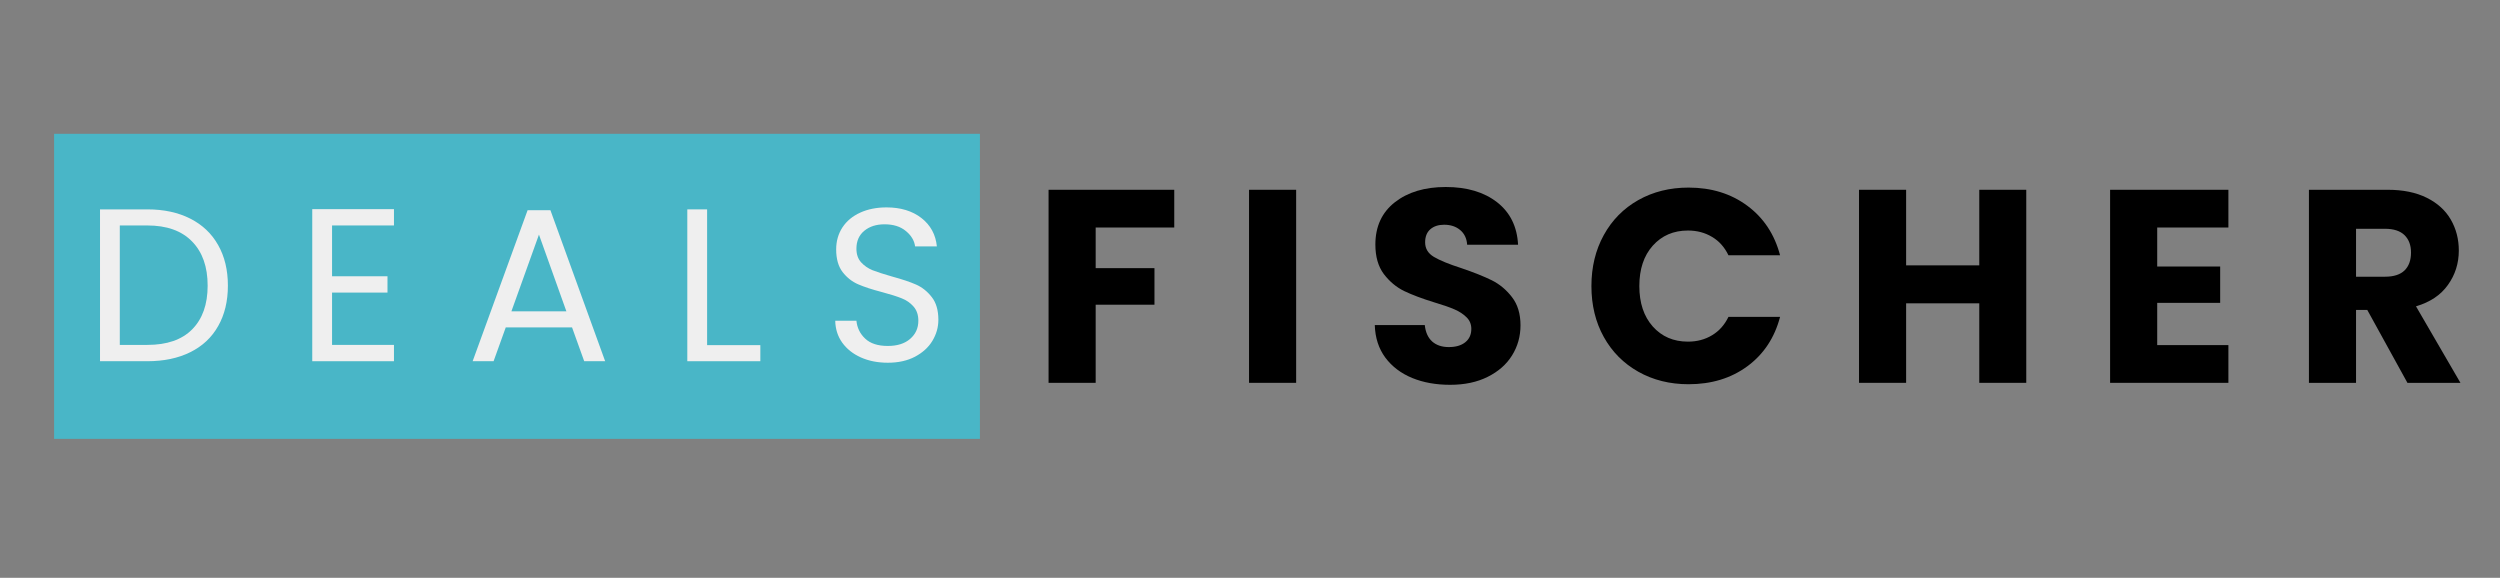 <svg xmlns="http://www.w3.org/2000/svg" xmlns:xlink="http://www.w3.org/1999/xlink" width="450" zoomAndPan="magnify" viewBox="0 0 337.5 78" height="104" preserveAspectRatio="xMidYMid meet" version="1.0"><rect x="0" y="0" width="337.5" height="78" fill="#808080" stroke="none"/><defs><filter x="0%" y="0%" width="100%" height="100%" id="7b2af5af4f"><feColorMatrix values="0 0 0 0 1 0 0 0 0 1 0 0 0 0 1 0 0 0 1 0" color-interpolation-filters="sRGB"/></filter><g/><mask id="37e8f36a7d"><g filter="url(#7b2af5af4f)"><rect x="-33.75" width="405" fill="#000000" y="-7.8" height="93.6" fill-opacity="0.87"/></g></mask><clipPath id="8398c319d3"><path d="M 0.188 1 L 126 1 L 126 42.73 L 0.188 42.73 Z M 0.188 1 " clip-rule="nonzero"/></clipPath><clipPath id="516395114a"><rect x="0" width="131" y="0" height="43"/></clipPath></defs><g mask="url(#37e8f36a7d)"><g transform="matrix(1, 0, 0, 1, 7, 17)"><g clip-path="url(#516395114a)"><g clip-path="url(#8398c319d3)"><path fill="#3ac6db" d="M 0.305 1.062 L 125.289 1.062 L 125.289 42.25 L 0.305 42.25 L 0.305 1.062 " fill-opacity="0.89" fill-rule="nonzero"/></g><g fill="#ffffff" fill-opacity="1"><g transform="translate(4.235, 31.765)"><g><path d="M 8.656 -20.5 C 10.883 -20.5 12.816 -20.082 14.453 -19.25 C 16.098 -18.414 17.352 -17.223 18.219 -15.672 C 19.094 -14.129 19.531 -12.305 19.531 -10.203 C 19.531 -8.109 19.094 -6.289 18.219 -4.75 C 17.352 -3.207 16.098 -2.031 14.453 -1.219 C 12.816 -0.406 10.883 0 8.656 0 L 2.266 0 L 2.266 -20.5 Z M 8.656 -2.203 C 11.301 -2.203 13.316 -2.898 14.703 -4.297 C 16.098 -5.703 16.797 -7.672 16.797 -10.203 C 16.797 -12.754 16.094 -14.742 14.688 -16.172 C 13.289 -17.609 11.281 -18.328 8.656 -18.328 L 4.938 -18.328 L 4.938 -2.203 Z M 8.656 -2.203 "/></g></g></g><g fill="#ffffff" fill-opacity="1"><g transform="translate(32.889, 31.765)"><g><path d="M 4.938 -18.328 L 4.938 -11.469 L 12.422 -11.469 L 12.422 -9.266 L 4.938 -9.266 L 4.938 -2.203 L 13.297 -2.203 L 13.297 0 L 2.266 0 L 2.266 -20.531 L 13.297 -20.531 L 13.297 -18.328 Z M 4.938 -18.328 "/></g></g></g><g fill="#ffffff" fill-opacity="1"><g transform="translate(55.837, 31.765)"><g><path d="M 14.391 -4.562 L 5.438 -4.562 L 3.797 0 L 0.969 0 L 8.391 -20.391 L 11.469 -20.391 L 18.859 0 L 16.031 0 Z M 13.625 -6.734 L 9.922 -17.094 L 6.203 -6.734 Z M 13.625 -6.734 "/></g></g></g><g fill="#ffffff" fill-opacity="1"><g transform="translate(83.521, 31.765)"><g><path d="M 4.938 -2.172 L 12.125 -2.172 L 12.125 0 L 2.266 0 L 2.266 -20.5 L 4.938 -20.5 Z M 4.938 -2.172 "/></g></g></g><g fill="#ffffff" fill-opacity="1"><g transform="translate(104.086, 31.765)"><g><path d="M 8.766 0.203 C 7.41 0.203 6.195 -0.035 5.125 -0.516 C 4.062 -0.992 3.223 -1.66 2.609 -2.516 C 2.004 -3.367 1.691 -4.352 1.672 -5.469 L 4.531 -5.469 C 4.625 -4.508 5.02 -3.703 5.719 -3.047 C 6.414 -2.391 7.43 -2.062 8.766 -2.062 C 10.047 -2.062 11.051 -2.379 11.781 -3.016 C 12.52 -3.648 12.891 -4.469 12.891 -5.469 C 12.891 -6.258 12.672 -6.898 12.234 -7.391 C 11.805 -7.879 11.27 -8.25 10.625 -8.5 C 9.977 -8.758 9.102 -9.035 8 -9.328 C 6.645 -9.68 5.562 -10.035 4.75 -10.391 C 3.938 -10.742 3.238 -11.297 2.656 -12.047 C 2.082 -12.805 1.797 -13.82 1.797 -15.094 C 1.797 -16.207 2.078 -17.195 2.641 -18.062 C 3.211 -18.926 4.016 -19.594 5.047 -20.062 C 6.078 -20.531 7.258 -20.766 8.594 -20.766 C 10.508 -20.766 12.082 -20.285 13.312 -19.328 C 14.539 -18.367 15.234 -17.094 15.391 -15.5 L 12.453 -15.5 C 12.348 -16.289 11.93 -16.984 11.203 -17.578 C 10.484 -18.18 9.523 -18.484 8.328 -18.484 C 7.211 -18.484 6.301 -18.191 5.594 -17.609 C 4.883 -17.023 4.531 -16.219 4.531 -15.188 C 4.531 -14.438 4.738 -13.828 5.156 -13.359 C 5.582 -12.891 6.102 -12.531 6.719 -12.281 C 7.344 -12.039 8.211 -11.758 9.328 -11.438 C 10.68 -11.07 11.77 -10.707 12.594 -10.344 C 13.414 -9.977 14.117 -9.414 14.703 -8.656 C 15.297 -7.906 15.594 -6.883 15.594 -5.594 C 15.594 -4.594 15.328 -3.648 14.797 -2.766 C 14.266 -1.879 13.477 -1.16 12.438 -0.609 C 11.406 -0.066 10.18 0.203 8.766 0.203 Z M 8.766 0.203 "/></g></g></g></g></g></g><g fill="#000000" fill-opacity="1"><g transform="translate(139.259, 51.683)"><g><path d="M 19.266 -26.062 L 19.266 -20.969 L 8.656 -20.969 L 8.656 -15.484 L 16.594 -15.484 L 16.594 -10.547 L 8.656 -10.547 L 8.656 0 L 2.297 0 L 2.297 -26.062 Z M 19.266 -26.062 "/></g></g></g><g fill="#000000" fill-opacity="1"><g transform="translate(166.324, 51.683)"><g><path d="M 8.656 -26.062 L 8.656 0 L 2.297 0 L 2.297 -26.062 Z M 8.656 -26.062 "/></g></g></g><g fill="#000000" fill-opacity="1"><g transform="translate(184.034, 51.683)"><g><path d="M 11.734 0.266 C 9.828 0.266 8.117 -0.039 6.609 -0.656 C 5.098 -1.281 3.891 -2.195 2.984 -3.406 C 2.086 -4.625 1.613 -6.086 1.562 -7.797 L 8.312 -7.797 C 8.414 -6.828 8.75 -6.086 9.312 -5.578 C 9.883 -5.078 10.629 -4.828 11.547 -4.828 C 12.484 -4.828 13.223 -5.039 13.766 -5.469 C 14.316 -5.906 14.594 -6.508 14.594 -7.281 C 14.594 -7.914 14.375 -8.441 13.938 -8.859 C 13.508 -9.285 12.977 -9.633 12.344 -9.906 C 11.707 -10.188 10.812 -10.5 9.656 -10.844 C 7.969 -11.363 6.594 -11.879 5.531 -12.391 C 4.469 -12.91 3.551 -13.676 2.781 -14.688 C 2.02 -15.707 1.641 -17.035 1.641 -18.672 C 1.641 -21.098 2.516 -23 4.266 -24.375 C 6.023 -25.75 8.316 -26.438 11.141 -26.438 C 14.004 -26.438 16.316 -25.75 18.078 -24.375 C 19.836 -23 20.781 -21.086 20.906 -18.641 L 14.031 -18.641 C 13.977 -19.484 13.664 -20.145 13.094 -20.625 C 12.531 -21.102 11.805 -21.344 10.922 -21.344 C 10.148 -21.344 9.531 -21.141 9.062 -20.734 C 8.594 -20.328 8.359 -19.738 8.359 -18.969 C 8.359 -18.125 8.754 -17.469 9.547 -17 C 10.336 -16.531 11.57 -16.023 13.25 -15.484 C 14.938 -14.91 16.305 -14.363 17.359 -13.844 C 18.41 -13.32 19.316 -12.566 20.078 -11.578 C 20.848 -10.586 21.234 -9.316 21.234 -7.766 C 21.234 -6.273 20.852 -4.922 20.094 -3.703 C 19.344 -2.492 18.25 -1.531 16.812 -0.812 C 15.383 -0.094 13.691 0.266 11.734 0.266 Z M 11.734 0.266 "/></g></g></g><g fill="#000000" fill-opacity="1"><g transform="translate(213.623, 51.683)"><g><path d="M 1.219 -13.062 C 1.219 -15.633 1.773 -17.93 2.891 -19.953 C 4.004 -21.973 5.555 -23.547 7.547 -24.672 C 9.547 -25.797 11.805 -26.359 14.328 -26.359 C 17.422 -26.359 20.066 -25.539 22.266 -23.906 C 24.473 -22.27 25.945 -20.039 26.688 -17.219 L 19.719 -17.219 C 19.195 -18.312 18.457 -19.141 17.5 -19.703 C 16.551 -20.273 15.469 -20.562 14.25 -20.562 C 12.301 -20.562 10.719 -19.879 9.5 -18.516 C 8.289 -17.16 7.688 -15.344 7.688 -13.062 C 7.688 -10.789 8.289 -8.973 9.5 -7.609 C 10.719 -6.242 12.301 -5.562 14.25 -5.562 C 15.469 -5.562 16.551 -5.848 17.5 -6.422 C 18.457 -6.992 19.195 -7.82 19.719 -8.906 L 26.688 -8.906 C 25.945 -6.082 24.473 -3.859 22.266 -2.234 C 20.066 -0.617 17.422 0.188 14.328 0.188 C 11.805 0.188 9.547 -0.375 7.547 -1.5 C 5.555 -2.625 4.004 -4.188 2.891 -6.188 C 1.773 -8.195 1.219 -10.488 1.219 -13.062 Z M 1.219 -13.062 "/></g></g></g><g fill="#000000" fill-opacity="1"><g transform="translate(248.671, 51.683)"><g><path d="M 24.875 -26.062 L 24.875 0 L 18.531 0 L 18.531 -10.734 L 8.656 -10.734 L 8.656 0 L 2.297 0 L 2.297 -26.062 L 8.656 -26.062 L 8.656 -15.859 L 18.531 -15.859 L 18.531 -26.062 Z M 24.875 -26.062 "/></g></g></g><g fill="#000000" fill-opacity="1"><g transform="translate(282.567, 51.683)"><g><path d="M 8.656 -20.969 L 8.656 -15.703 L 17.156 -15.703 L 17.156 -10.797 L 8.656 -10.797 L 8.656 -5.094 L 18.266 -5.094 L 18.266 0 L 2.297 0 L 2.297 -26.062 L 18.266 -26.062 L 18.266 -20.969 Z M 8.656 -20.969 "/></g></g></g><g fill="#000000" fill-opacity="1"><g transform="translate(309.409, 51.683)"><g><path d="M 15.594 0 L 10.172 -9.844 L 8.656 -9.844 L 8.656 0 L 2.297 0 L 2.297 -26.062 L 12.953 -26.062 C 15.004 -26.062 16.754 -25.703 18.203 -24.984 C 19.648 -24.266 20.734 -23.281 21.453 -22.031 C 22.172 -20.781 22.531 -19.391 22.531 -17.859 C 22.531 -16.129 22.039 -14.582 21.062 -13.219 C 20.094 -11.852 18.656 -10.891 16.75 -10.328 L 22.75 0 Z M 8.656 -14.328 L 12.578 -14.328 C 13.742 -14.328 14.617 -14.609 15.203 -15.172 C 15.785 -15.742 16.078 -16.551 16.078 -17.594 C 16.078 -18.582 15.785 -19.363 15.203 -19.938 C 14.617 -20.508 13.742 -20.797 12.578 -20.797 L 8.656 -20.797 Z M 8.656 -14.328 "/></g></g></g></svg>